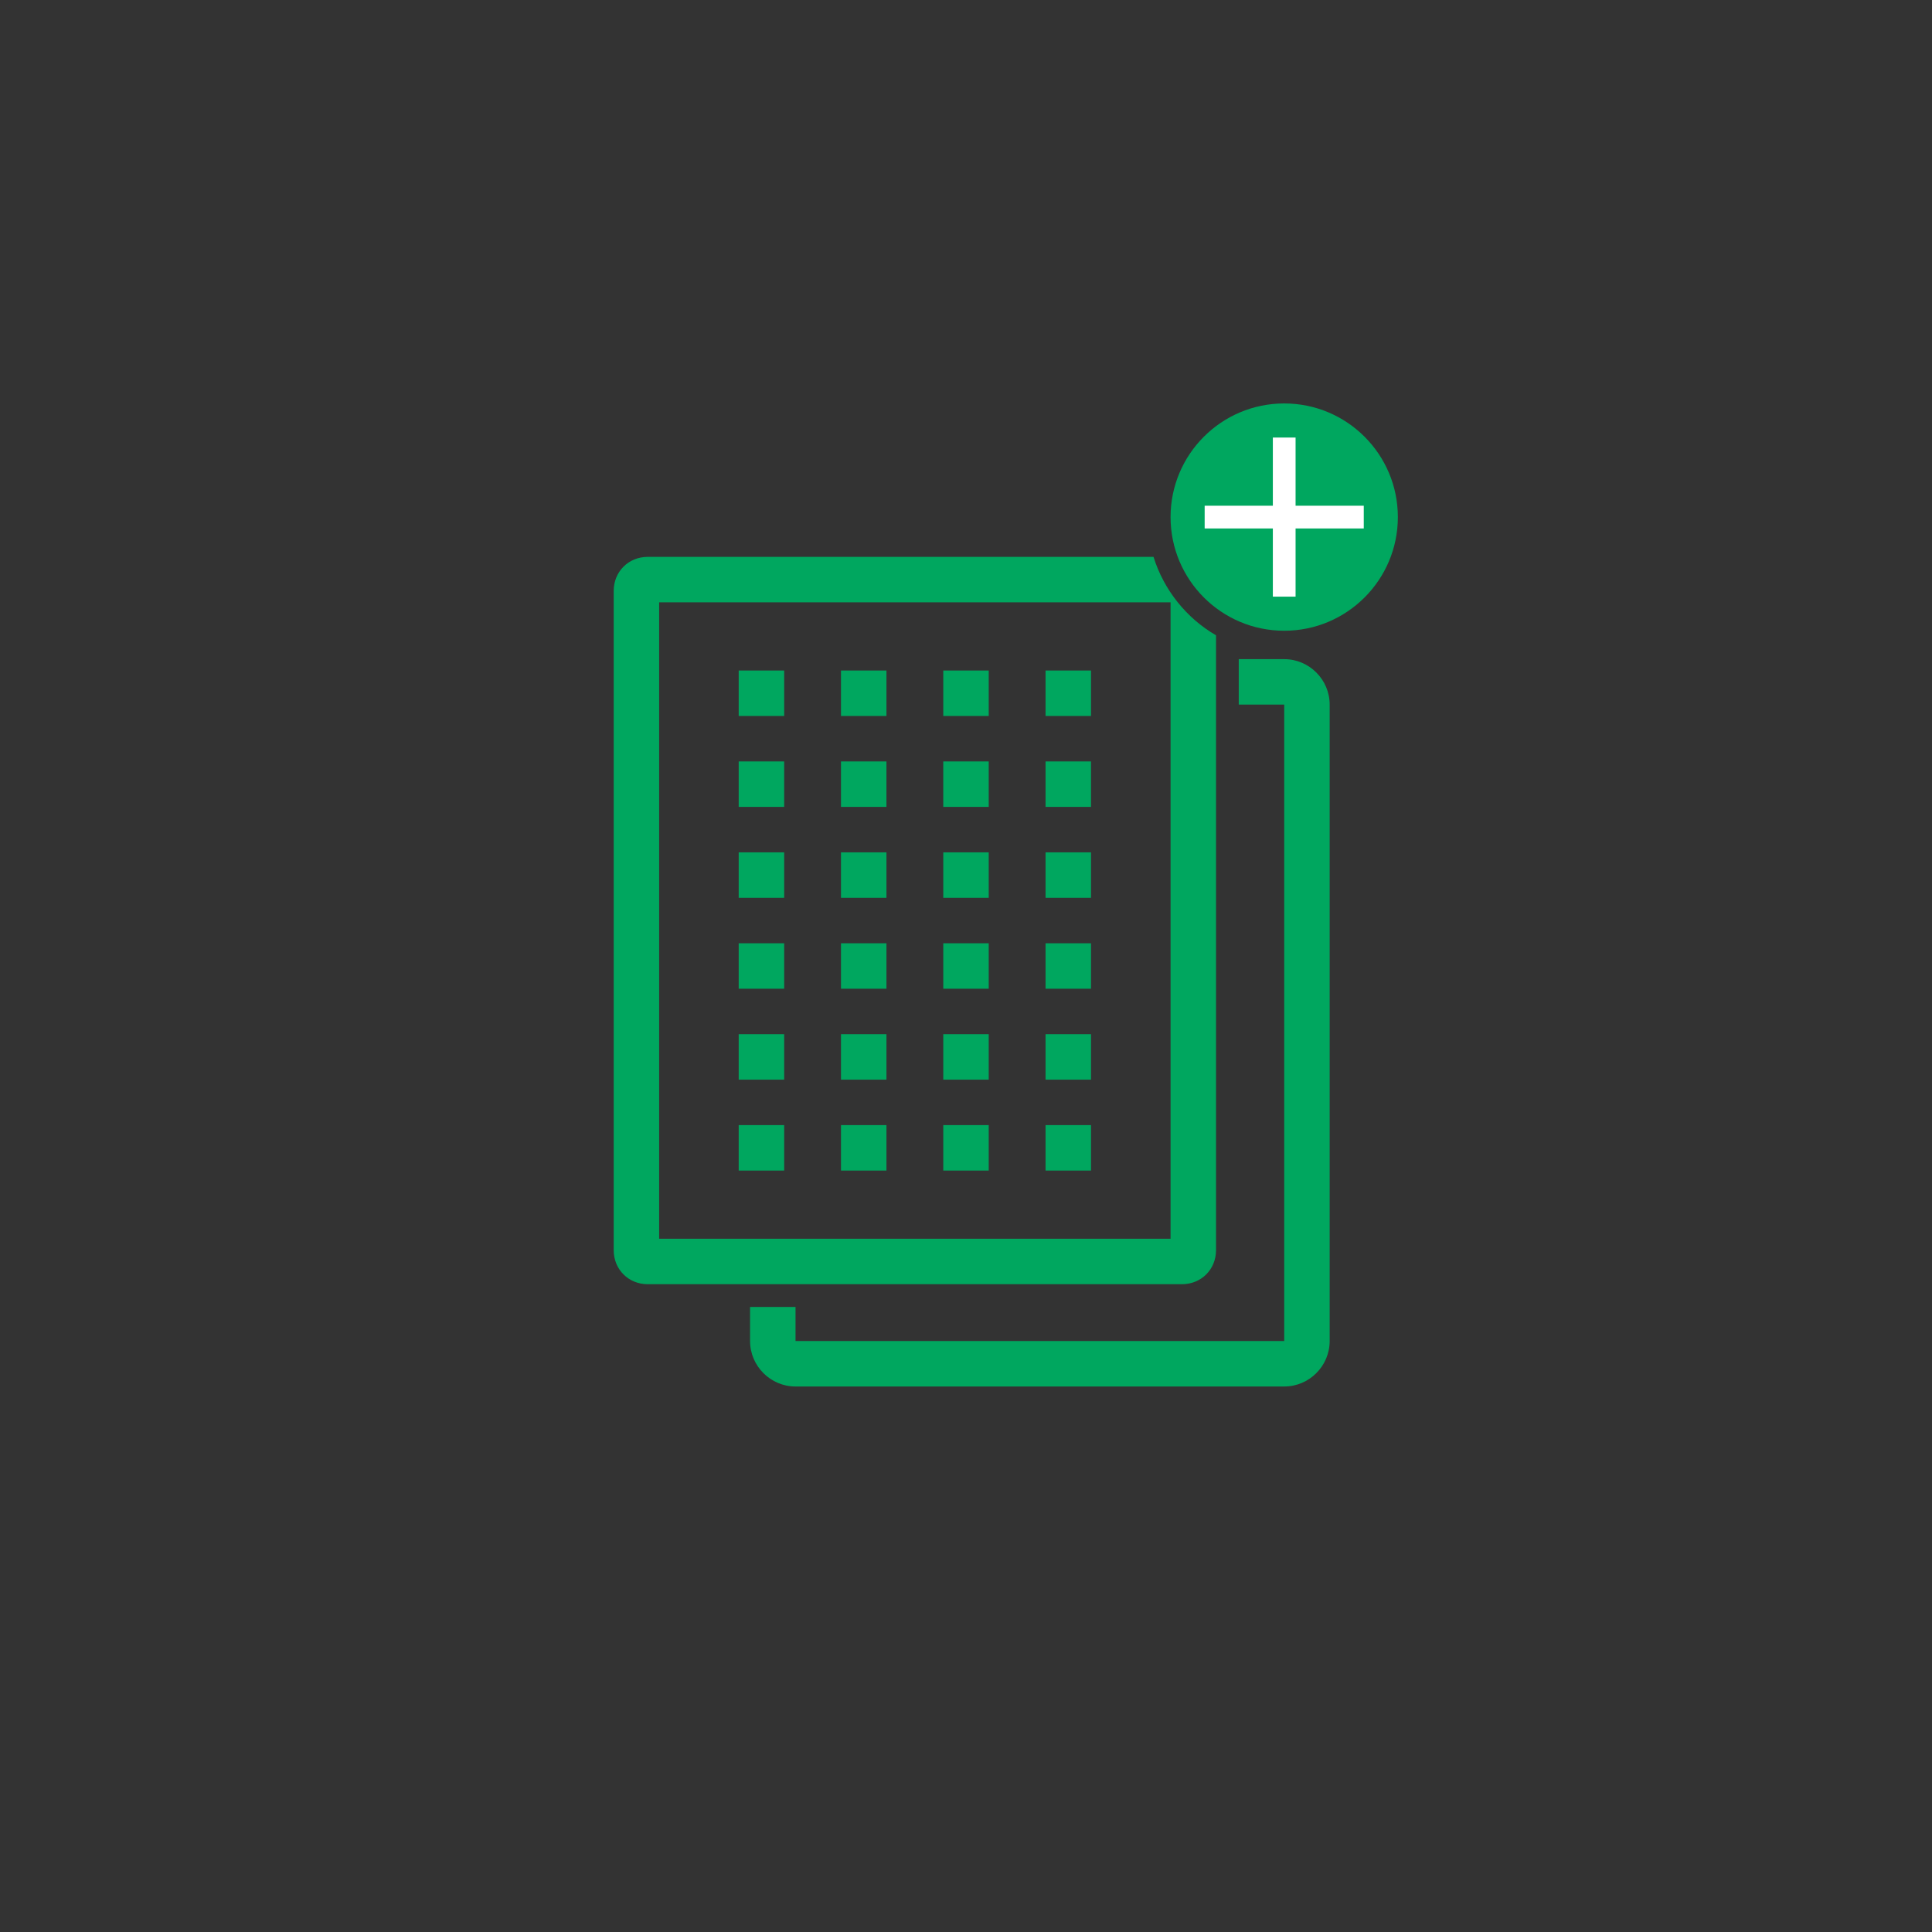 <svg id="func_icon15" xmlns="http://www.w3.org/2000/svg" viewBox="0 0 170 170"><rect x="0" y="0" width="170" height="170" fill="#333333" stroke="none"/><style>.st0{fill:#00A75F;} .st1{fill:#FFFFFF;}</style><path class="st0" d="M65 59h4v4h-4v-4zm9 0h4v4h-4v-4zm9 0h4v4h-4v-4zm9 0h4v4h-4v-4zm-27 8h4v4h-4v-4zm9 0h4v4h-4v-4zm9 0h4v4h-4v-4zm9 0h4v4h-4v-4zM65 75h4v4h-4v-4zm9 0h4v4h-4v-4zm9 0h4v4h-4v-4zm9 0h4v4h-4v-4zM65 83h4v4h-4v-4zm9 0h4v4h-4v-4zm9 0h4v4h-4v-4zm9 0h4v4h-4v-4zM65 91h4v4h-4v-4zm9 0h4v4h-4v-4zm9 0h4v4h-4v-4zm9 0h4v4h-4v-4zM65 99h4v4h-4v-4zm9 0h4v4h-4v-4zm9 0h4v4h-4v-4zm9 0h4v4h-4v-4z"/><circle class="st0" cx="113" cy="45.5" r="10"/><path class="st0" d="M113 58h-4v4h4v56H70v-3h-4v3c0 2.2 1.8 4 4 4h43c2.2 0 4-1.8 4-4V62c0-2.2-1.8-4-4-4z"/><path class="st0" d="M101.5 49H57c-1.7 0-3 1.3-3 3v58c0 1.7 1.3 3 3 3h47c1.7 0 3-1.3 3-3V55.9c-2.6-1.5-4.6-4-5.5-6.9zm1.5 60H58V53h45v56z"/><path class="st1" d="M120 44.5h-6v-6h-2v6h-6v2h6v6h2v-6h6z"/></svg>